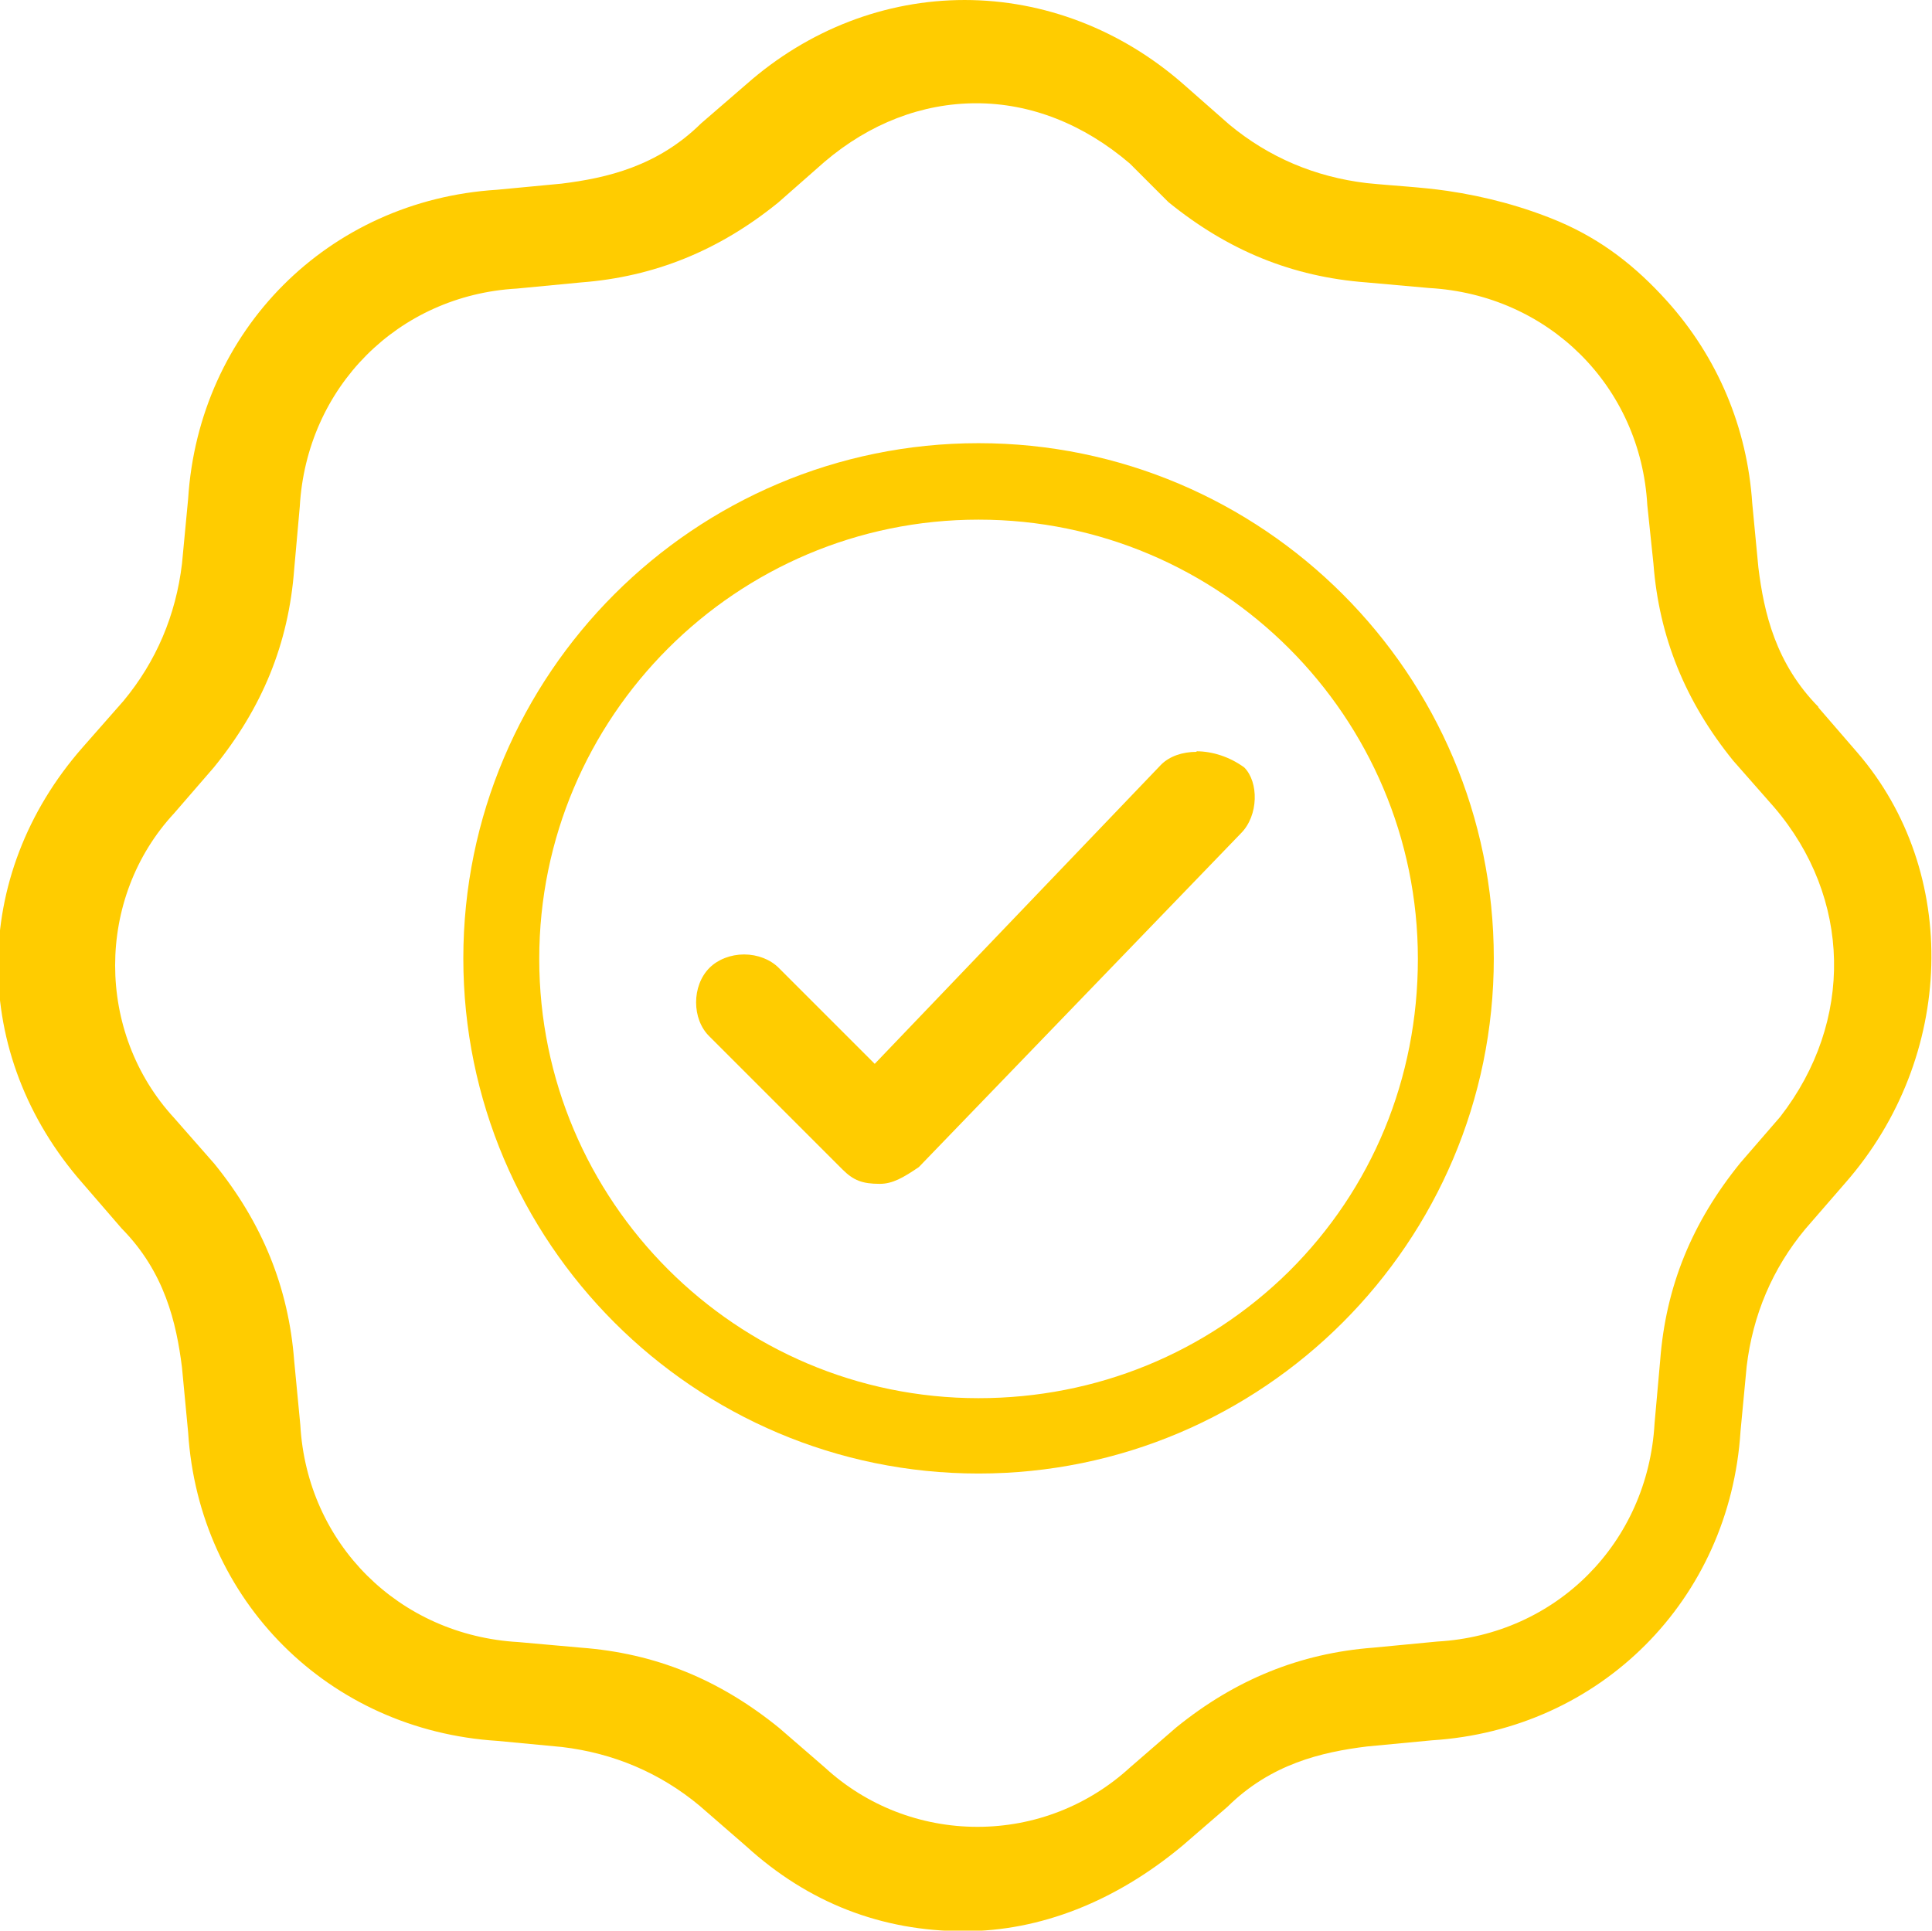 <?xml version="1.0" encoding="UTF-8"?>
<svg id="Layer_2" data-name="Layer 2" xmlns="http://www.w3.org/2000/svg" viewBox="0 0 34.61 34.59">
  <defs>
    <style>
      .cls-1 {
        fill: #fc0;
      }

      .cls-2 {
        fill: none;
      }
    </style>
  </defs>
  <g id="design">
    <g>
      <path class="cls-2" d="M17.53,9.51c-4.23,0-7.67,3.44-7.67,7.67s3.44,7.67,7.67,7.67h0c2.06,0,3.98-.78,5.42-2.21,1.45-1.44,2.25-3.38,2.25-5.46,0-4.23-3.44-7.67-7.67-7.67ZM22.24,14.94l-5.77,5.98c-.28.18-.47.3-.7.3-.31,0-.47-.07-.67-.26l-2.38-2.38c-.32-.32-.32-.92,0-1.23.15-.15.38-.24.62-.24s.47.09.62.24l1.72,1.72,5.13-5.36c.15-.15.37-.23.64-.23.29,0,.6.1.86.29.25.26.25.86-.06,1.18Z"/>
      <path class="cls-2" d="M31.08,13.63c-.86-1.06-1.33-2.22-1.43-3.53l-.11-1.05c-.12-2.12-1.76-3.76-3.91-3.89l-1.12-.1c-1.33-.1-2.49-.57-3.55-1.44l-.69-.69c-.83-.72-1.77-1.08-2.75-1.08s-1.91.36-2.72,1.05l-.83.73c-1.06.86-2.22,1.33-3.53,1.43l-1.15.11c-2.13.12-3.77,1.76-3.89,3.91l-.1,1.12c-.1,1.33-.57,2.49-1.44,3.55l-.71.82c-1.41,1.52-1.41,3.93,0,5.46l.72.82c.86,1.06,1.33,2.22,1.43,3.53l.11,1.15c.12,2.13,1.76,3.77,3.91,3.89l1.12.1c1.33.1,2.49.57,3.55,1.44l.82.71c.74.68,1.71,1.06,2.73,1.06s1.99-.38,2.74-1.07l.82-.71c1.06-.86,2.22-1.33,3.53-1.43l1.15-.11c2.13-.12,3.77-1.76,3.89-3.91l.1-1.12c.1-1.33.57-2.49,1.44-3.55l.71-.82c1.33-1.71,1.28-3.93-.11-5.55l-.73-.83ZM17.53,26.61c-5.2,0-9.43-4.23-9.43-9.43s4.23-9.43,9.43-9.43c5.2,0,9.43,4.23,9.43,9.43s-4.23,9.43-9.43,9.43Z"/>
      <path class="cls-1" d="M32.58,12.67c-.77-.78-.98-1.69-1.08-2.5l-.11-1.15c-.09-1.36-.62-2.62-1.53-3.63-.56-.62-1.16-1.09-1.93-1.42-.64-.27-1.32-.45-2-.55-.48-.07-.96-.09-1.45-.14-.92-.11-1.75-.46-2.46-1.05l-.83-.73c-1.11-.97-2.49-1.5-3.91-1.5s-2.8.53-3.91,1.51l-.81.7c-.78.77-1.69.98-2.5,1.08l-1.16.11c-3.02.19-5.34,2.52-5.53,5.54l-.11,1.16c-.11.92-.46,1.75-1.05,2.46l-.73.83c-2.02,2.3-2.02,5.51,0,7.81l.7.81c.77.78.98,1.69,1.08,2.49l.11,1.16c.19,3.02,2.52,5.34,5.54,5.53l1.16.11c.92.11,1.75.46,2.46,1.05l.84.73c1.11,1.01,2.42,1.52,3.9,1.52,1.36,0,2.71-.53,3.91-1.53l.81-.7c.78-.77,1.69-.98,2.5-1.08l1.16-.11c3.02-.19,5.34-2.52,5.53-5.54l.11-1.16c.11-.92.46-1.75,1.05-2.46l.72-.83c1.97-2.25,2.06-5.57.21-7.71l-.7-.81ZM31.89,20.01l-.71.82c-.87,1.07-1.34,2.22-1.44,3.55l-.1,1.12c-.12,2.14-1.76,3.79-3.89,3.91l-1.15.11c-1.31.1-2.47.57-3.53,1.43l-.82.71c-.75.69-1.72,1.07-2.74,1.07s-1.99-.38-2.73-1.06l-.82-.71c-1.07-.87-2.22-1.34-3.55-1.44l-1.12-.1c-2.14-.12-3.79-1.76-3.91-3.89l-.11-1.15c-.1-1.31-.57-2.47-1.43-3.53l-.72-.82c-1.41-1.53-1.41-3.94,0-5.46l.71-.82c.87-1.07,1.34-2.22,1.44-3.55l.1-1.12c.12-2.14,1.76-3.79,3.89-3.91l1.15-.11c1.31-.1,2.47-.57,3.53-1.43l.83-.73c.81-.69,1.75-1.05,2.72-1.05s1.92.37,2.75,1.08l.69.69c1.07.87,2.22,1.34,3.55,1.44l1.12.1c2.14.12,3.79,1.76,3.91,3.89l.11,1.05c.1,1.31.57,2.47,1.43,3.53l.73.83c1.39,1.62,1.44,3.84.11,5.55Z"/>
      <g>
        <path class="cls-2" d="M17.53,9.31c-4.34,0-7.87,3.53-7.87,7.87s3.53,7.87,7.87,7.87c2.11,0,4.08-.81,5.56-2.27,1.49-1.48,2.31-3.46,2.31-5.6,0-4.34-3.53-7.87-7.87-7.87Z"/>
        <path class="cls-1" d="M17.53,7.94c-5.09,0-9.23,4.14-9.23,9.23s4.14,9.23,9.23,9.23,9.23-4.14,9.23-9.23-4.14-9.23-9.23-9.23ZM23.09,22.78c-1.48,1.46-3.45,2.27-5.56,2.27-4.34,0-7.87-3.53-7.87-7.87s3.53-7.87,7.87-7.87,7.87,3.53,7.87,7.87c0,2.14-.82,4.12-2.31,5.6Z"/>
      </g>
      <path class="cls-1" d="M21.44,13.47c-.26,0-.49.08-.64.23l-5.13,5.36-1.72-1.72c-.15-.15-.38-.24-.62-.24s-.47.09-.62.24c-.32.32-.32.92,0,1.23l2.38,2.38c.2.2.36.26.67.26.23,0,.42-.11.7-.3l5.77-5.98c.32-.32.32-.92.06-1.18-.26-.19-.57-.29-.86-.29Z"/>
    </g>
  </g>
</svg>